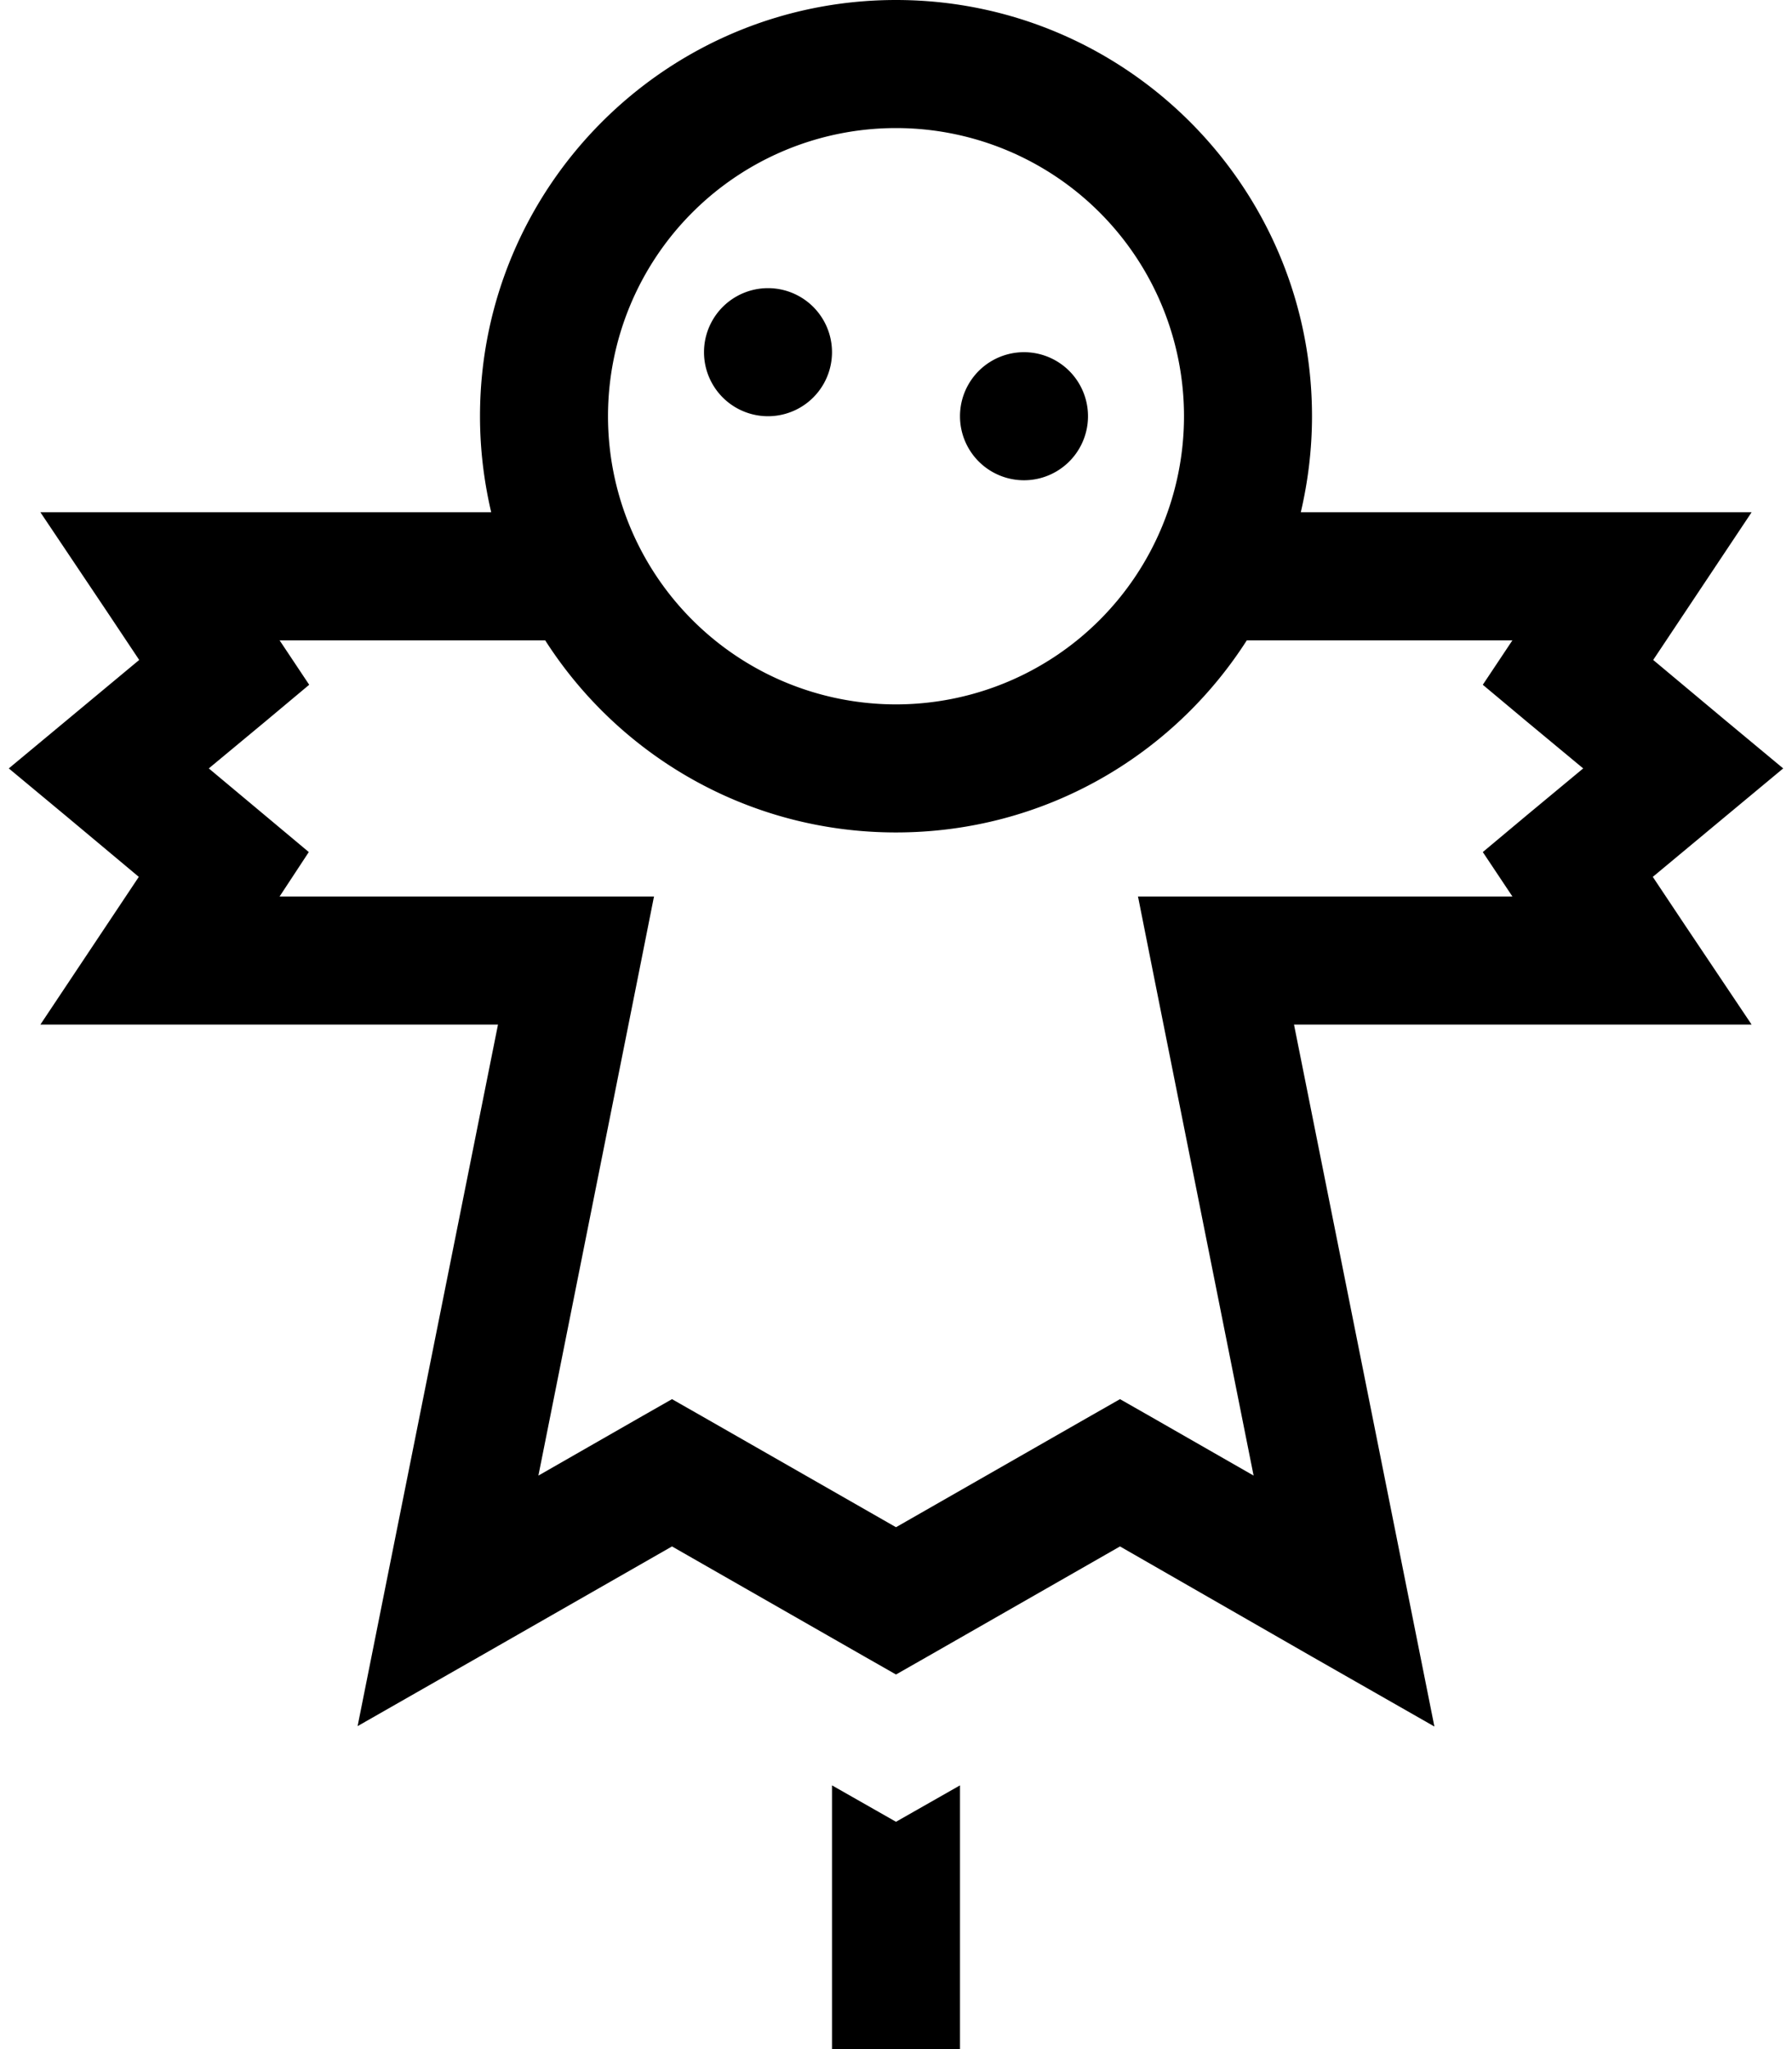 <svg xmlns="http://www.w3.org/2000/svg" viewBox="0 0 448 512"><!--! Font Awesome Pro 6.4.0 by @fontawesome - https://fontawesome.com License - https://fontawesome.com/license (Commercial License) Copyright 2023 Fonticons, Inc. --><path d="M224 176a72 72 0 1 0 0-144 72 72 0 1 0 0 144zm0 32c-36.8 0-69.2-19.1-87.7-48H69.9l7.4 11.1-11 9.2L52.2 192l14 11.7 11 9.2L69.9 224H144h19.5l-3.8 19.1L134.6 368.7l25.5-14.6 7.9-4.5 7.9 4.5L224 381.6l48.1-27.5 7.9-4.5 7.9 4.5 25.5 14.6L288.3 243.1 284.5 224H304h74.1l-7.4-11.1 11-9.2L395.8 192l-14.1-11.7-11-9.2 7.4-11.1H311.7c-18.5 28.9-50.8 48-87.7 48zM328 104c0 8.3-1 16.3-2.8 24H408h29.9l-16.6 24.9-8 12L431 179.7 445.8 192 431 204.3l-17.8 14.8 8 12L437.9 256H408 323.5l28.2 140.9 6.9 34.5-30.5-17.4L280 386.4l-48.1 27.5-7.9 4.5-7.9-4.5L168 386.4l-48.1 27.5L89.4 431.3l6.9-34.5L124.5 256H40 10.1l16.6-24.9 8-12L17 204.3 2.2 192 17 179.7l17.8-14.8-8-12L10.1 128H40h82.8c-1.8-7.7-2.8-15.7-2.8-24C120 46.6 166.6 0 224 0s104 46.6 104 104zM208 496V446.1l16 9.1 16-9.1V496v16H208V496zM176 88a16 16 0 1 1 32 0 16 16 0 1 1 -32 0zm80 0a16 16 0 1 1 0 32 16 16 0 1 1 0-32z"/></svg>